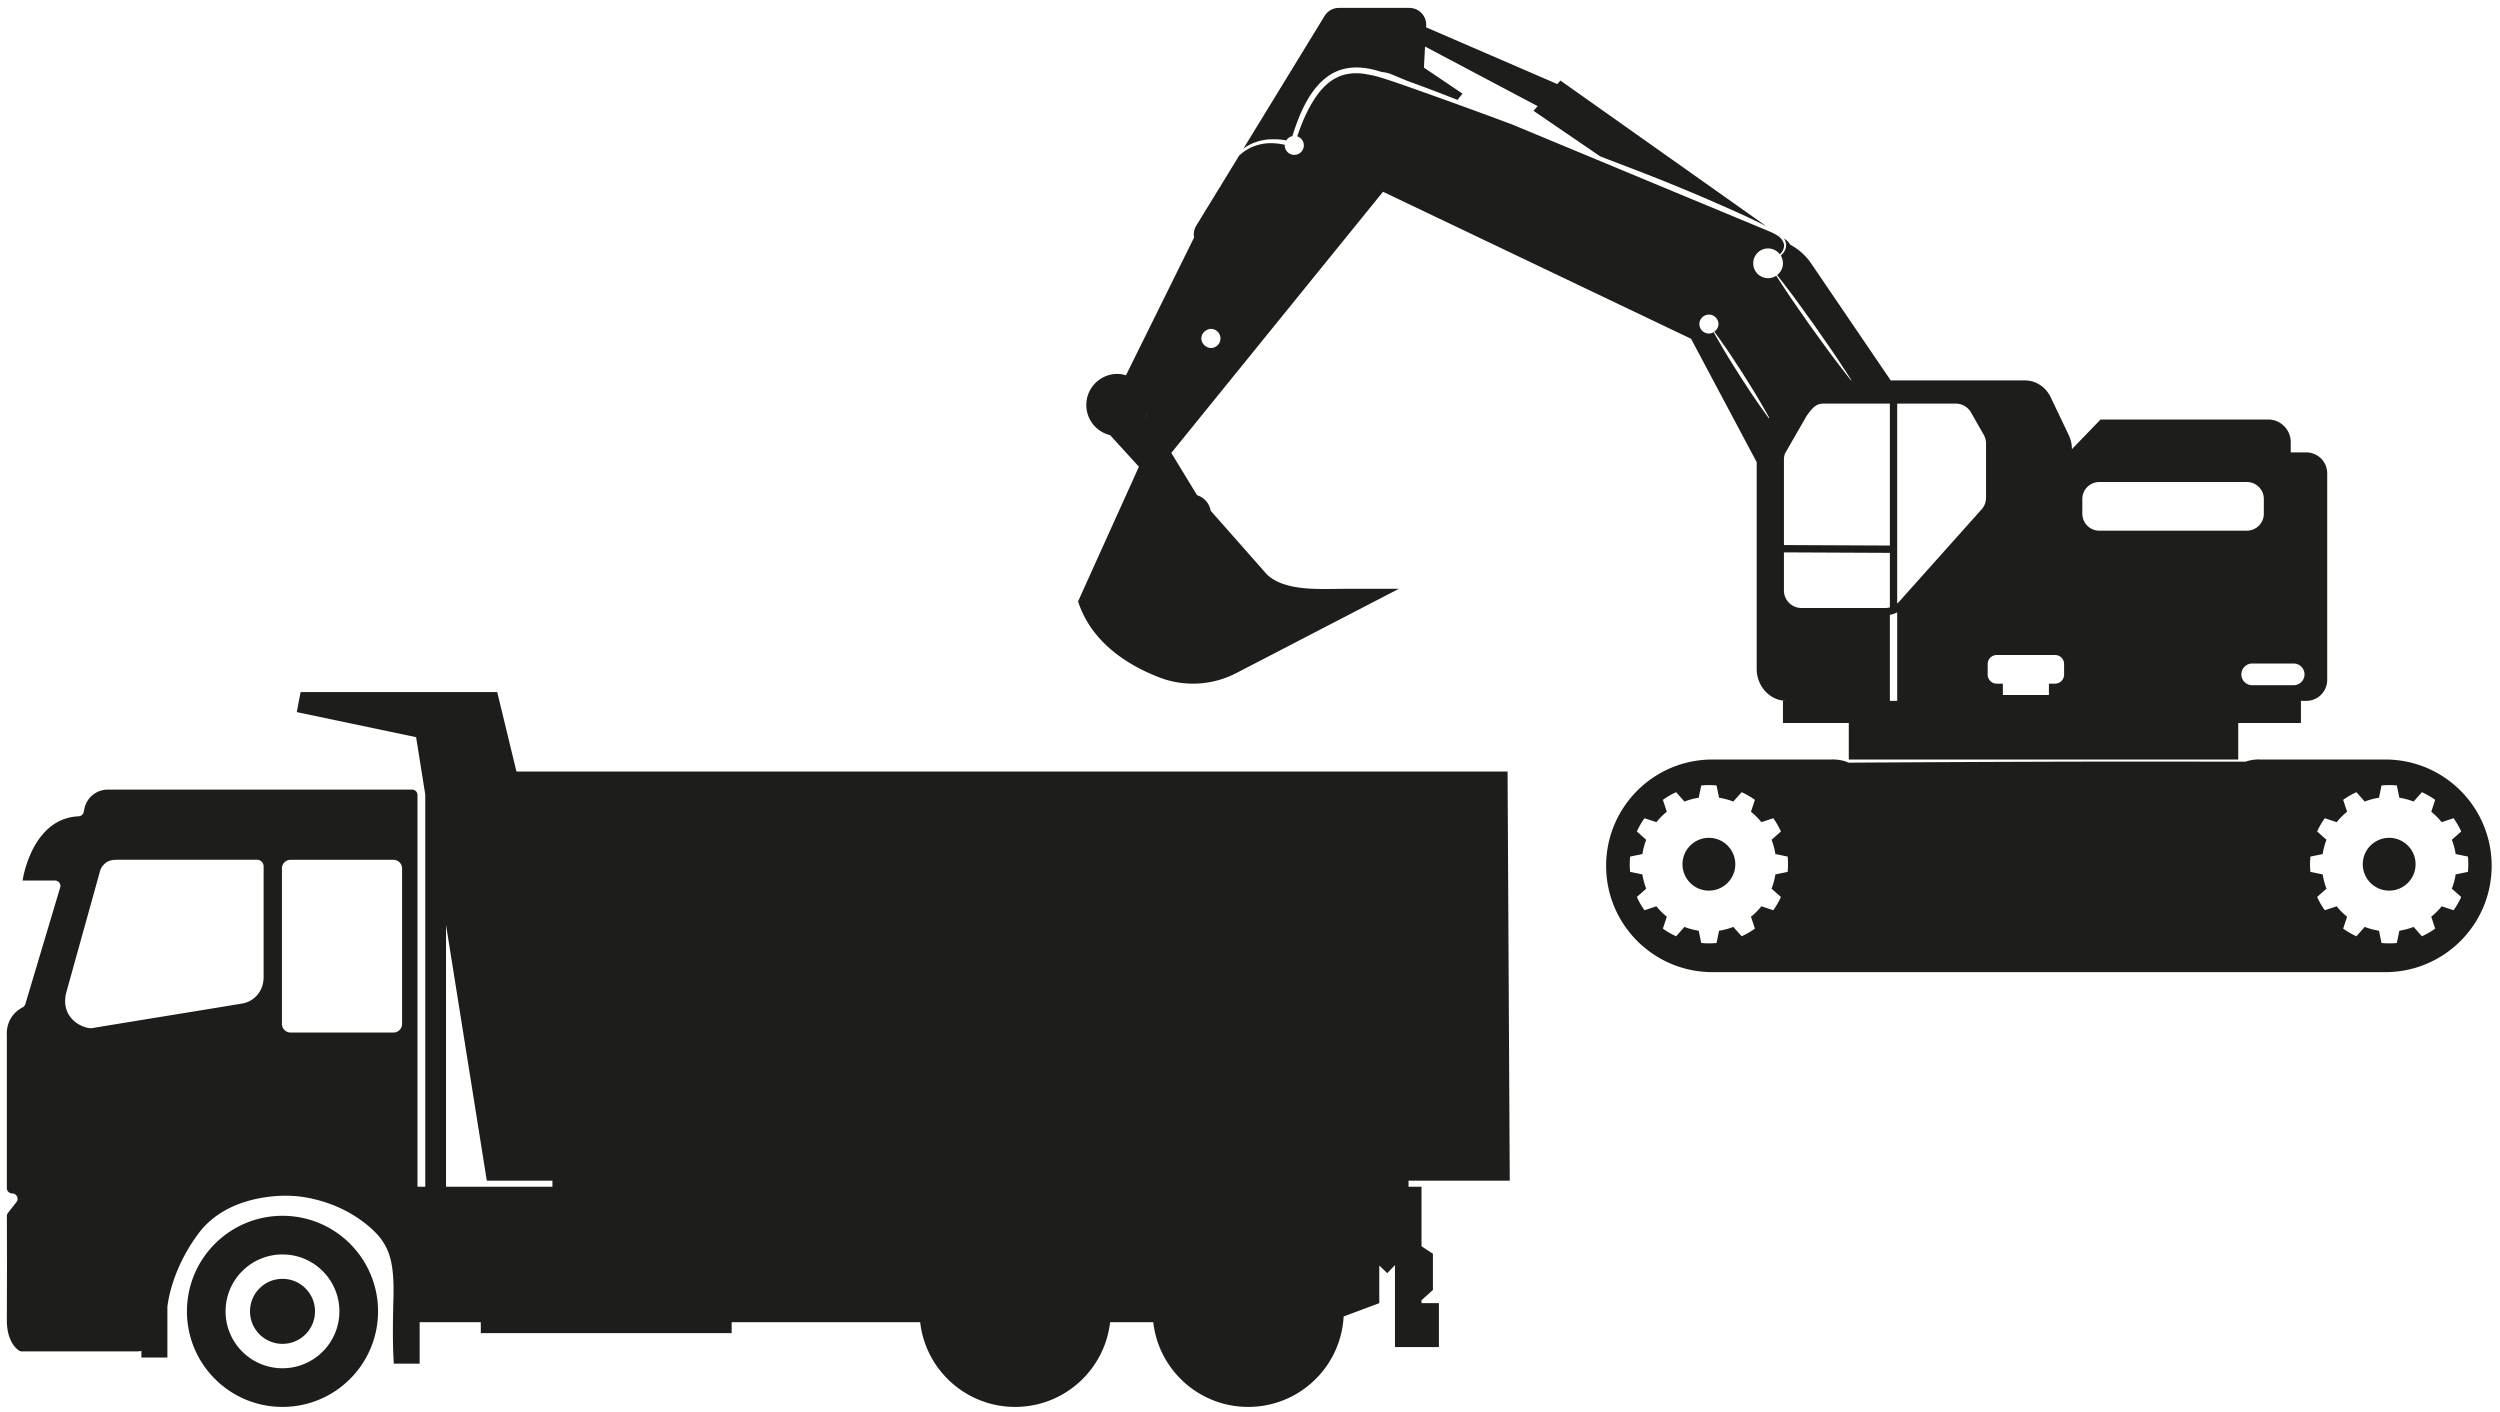 <?xml version="1.0" encoding="utf-8"?><svg viewBox="0 0 262 148" xmlns="http://www.w3.org/2000/svg" fill-rule="evenodd" clip-rule="evenodd" stroke-linejoin="round" stroke-miterlimit="2"><g transform="translate(-120 -2422)"><g id="przygotowanie-terenow-pod-inwestycje" fill="#1d1d1b"><path d="M3099-462.676c35.98 0 65.15 29.168 65.15 65.155 0 35.983-29.17 65.154-65.15 65.154h-412.4c-35.98 0-65.16-29.171-65.16-65.154 0-35.987 29.18-65.155 65.16-65.155h72.99l.03-.001c.3-.015.58-.09.89-.09.31 0 .6.08.91.091 3.09.118 6.03.764 8.72 1.935 73.08-.448 146.17-.796 219.27-.628 7.95.021 15.9.019 23.85.023 2.2-.761 4.52-1.237 6.95-1.33.31-.011.6-.091.91-.091.32 0 .61.08.92.091H3099zm-409.89 15.903a48.51 48.51 0 00-9.38 0l-1.55 7.522a41.277 41.277 0 00-8.74 2.342l-5.09-5.742a48.353 48.353 0 00-8.13 4.691l2.42 7.287a41.167 41.167 0 00-6.39 6.397l-7.29-2.423a48.9 48.9 0 00-4.69 8.125l5.74 5.099a41.291 41.291 0 00-2.34 8.739l-7.52 1.545a47.44 47.44 0 000 9.382l7.52 1.545c.46 2.99 1.24 5.921 2.34 8.739l-5.74 5.099a48.9 48.9 0 004.69 8.125l7.29-2.423a41.167 41.167 0 006.39 6.397l-2.42 7.287a48.353 48.353 0 008.13 4.691l5.09-5.742a41.277 41.277 0 008.74 2.342l1.55 7.522c3.12.303 6.26.303 9.38 0l1.55-7.522a41.19 41.19 0 008.73-2.342l5.1 5.742a48.353 48.353 0 008.13-4.691l-2.42-7.287a41.167 41.167 0 006.39-6.397l7.29 2.423a48.9 48.9 0 004.69-8.125l-5.74-5.099a41.291 41.291 0 002.34-8.739l7.52-1.545c.3-3.12.3-6.262 0-9.382l-7.52-1.545a41.291 41.291 0 00-2.34-8.739l5.74-5.099a48.9 48.9 0 00-4.69-8.125l-7.29 2.423a41.167 41.167 0 00-6.39-6.397l2.42-7.287a48.353 48.353 0 00-8.13-4.691l-5.1 5.742a41.19 41.19 0 00-8.73-2.342l-1.55-7.522zm416.92 0a48.51 48.51 0 00-9.38 0l-1.55 7.522a41.03 41.03 0 00-8.73 2.342l-5.11-5.742a48.661 48.661 0 00-8.12 4.691l2.42 7.287a41.167 41.167 0 00-6.39 6.397l-7.29-2.423a48.9 48.9 0 00-4.69 8.125l5.74 5.099a41.291 41.291 0 00-2.34 8.739l-7.52 1.545a47.44 47.44 0 000 9.382l7.52 1.545c.46 2.99 1.24 5.921 2.34 8.739l-5.74 5.099a48.9 48.9 0 004.69 8.125l7.29-2.423a41.167 41.167 0 006.39 6.397l-2.42 7.287a48.661 48.661 0 008.12 4.691l5.11-5.742a41.03 41.03 0 008.73 2.342l1.55 7.522c3.12.303 6.26.303 9.38 0l1.55-7.522a41.277 41.277 0 008.74-2.342l5.09 5.742a48.353 48.353 0 008.13-4.691l-2.42-7.287a41.167 41.167 0 006.39-6.397l7.29 2.423a48.9 48.9 0 004.69-8.125l-5.74-5.099a41.291 41.291 0 002.34-8.739l7.52-1.545c.3-3.12.3-6.262 0-9.382l-7.52-1.545a41.291 41.291 0 00-2.34-8.739l5.74-5.099a48.9 48.9 0 00-4.69-8.125l-7.29 2.423a41.167 41.167 0 00-6.39-6.397l2.42-7.287a48.353 48.353 0 00-8.13-4.691l-5.09 5.742a41.277 41.277 0 00-8.74-2.342l-1.55-7.522zm-4.69 32.092c8.93 0 16.18 7.25 16.18 16.181 0 8.931-7.25 16.181-16.18 16.181s-16.18-7.25-16.18-16.181c0-8.931 7.25-16.181 16.18-16.181zm-416.92 0c8.93 0 16.18 7.25 16.18 16.181 0 8.931-7.25 16.181-16.18 16.181s-16.18-7.25-16.18-16.181c0-8.931 7.25-16.181 16.18-16.181zm55.5-280.082l-.3.056a15.946 15.946 0 00.3-.056zm59.83 141.903a14.964 14.964 0 01-4.41 1.517v52.717h4.48v-54.268l-.07.034zm96.83 26.133c3.05 0 5.53 2.479 5.53 5.536v6.493a5.536 5.536 0 01-5.53 5.535h-3.77v6.945h-28.22v-6.945h-3.77c-3.06 0-5.54-2.48-5.54-5.535v-6.493a5.538 5.538 0 015.54-5.536h35.76zm146.3 5.218a6.653 6.653 0 010 13.305h-25.55a6.653 6.653 0 010-13.305h25.55zm-303.08-29.618l-.21-.019.52.043-.31-.024zm-2.61-.46l-.21-.058.51.136-.3-.078zm-.66-.193l.08.022-.14-.044.06.022zm64.45-1.784l-.24.148c.08-.048.16-.098.24-.148zm.77-.512c-.1.074-.21.147-.31.218-.11.071-.22.141-.32.21l.63-.428zm-70.07-.294l.37.279a7.77 7.77 0 01-.37-.279zm-.58-.491c.04.043.09.086.14.129l-.29-.261.15.132zm61.64-.684h-51.59c-5.93-.012-10.73-4.81-10.74-10.739v-23.345l64.93.31v33.421c-.85.212-1.7.353-2.6.353zm-64.25-2.296c.11.171.23.339.35.505.12.165.25.329.37.489-.25-.321-.49-.652-.72-.994zm-.56-.906l.4.665c-.14-.218-.27-.44-.4-.665zm117.13-116.632l7.79 13.669v.003a10.684 10.684 0 011.42 5.321v33.262c0 2.64-.97 5.187-2.73 7.156l-50.79 56.837c-.28.315-.61.564-.93.844v-122.506h35.9c3.86 0 7.43 2.066 9.34 5.414zm-114.65 28.771c0-1.22.23-2.435.64-3.59l13.27-23.082c1.88-2.675 3.46-4.618 5-5.783 1.55-1.166 3-1.707 5.31-1.73h40.71v86.993l-64.93-.31v-52.498zm182.87 24.247c0-5.73 4.66-10.377 10.39-10.377h90.47c5.74 0 10.38 4.647 10.38 10.377v9.05c0 5.729-4.64 10.376-10.38 10.376h-90.47c-5.73 0-10.39-4.647-10.39-10.376v-9.05zm-57.89 8.776c-.17.204-.34.404-.51.6l.56-.668-.05.068zm.8-1.095c-.1.148-.2.294-.31.439-.1.144-.21.287-.31.428.21-.282.42-.571.62-.867zm.73-1.215c.03-.051.05-.102.08-.153l-.12.229.04-.076zm.49-.982l-.13.277.21-.459-.08.182zm.43-1.064c-.05.122-.09.243-.14.363l-.15.36.29-.723zm.26-.796l-.16.51.19-.615-.03.105zm.22-.819l-.16.631.13-.502.03-.129.04-.141.11-.516-.15.657zm.35-2l-.01.025.01-.092v.067zm.06-.828c.01-.164.01-.328.02-.493l-.02.493zm-132.78-25.058v.083c0-.092.01-.184.02-.276-.01.064-.01.128-.02.193zm.05-.618l-.02.232c.01-.077.01-.155.02-.232zm.01-.13v.034l.01-.103-.01.069zm.61-2.928c-.04.114-.07.229-.11.345l-.09.347c.06-.232.13-.463.2-.692zm-12.52-3.676c-.01.086-.03.173-.05.259l-.02.148c.04-.223.08-.444.13-.665l-.06.258zm144.63-2.334l-.01-.124c.01.098.01.195.02.293l-.01-.169zm-143.44-1.521zm143.41 1.126l.02.148-.03-.369.01.221zm-.19-1.564l.03.192-.03-.192zm-.07-.363l.01.038-.02-.1.01.062zm-536.27-1.431l-.06.001h.01l.05-.001zm.21-.004l-.08.002.03-.001.05-.001zm.19-.006l-.07.003.03-.001.04-.002zm.2-.007l-.08.003.04-.001.04-.002zm.19-.009l-.07.003.04-.002.03-.001zm.19-.012l-.06.004.05-.003.01-.001zm-2.94-.051a10.596 10.596 0 00-.28-.032l.28.032zm3.38.018l-.06.005.01-.001.05-.004zm.2-.019l-.07.007.02-.002.05-.005zm.19-.019l-.08.008.04-.004.04-.004zm.19-.022l-.08.009.05-.005.03-.004zm.19-.023l-.08.009.05-.006.03-.003zm.18-.025l-.06.008.05-.006.01-.002zm.43-.065l-.06.01.01-.002.05-.008zm.2-.032l-.07.012.02-.004.05-.008zm.19-.034l-.08.014.03-.006.05-.008zm.18-.035l-.07.015.04-.008.03-.007zm-7.26-.047l.27.054-.27-.054-.12-.025.12.025zm7.44.011l-.07.014.05-.009.02-.005zm.18-.038l-.06.013.05-.011.01-.002zm.18-.04zm.24-.055l-.06.014.02-.003.04-.011zm.19-.046l-.07.017.03-.006.04-.011zm.19-.047l-.08.019.04-.008.04-.011zm.18-.048l-.08.02.04-.011.04-.009zm.17-.049l-.07.019.05-.013.02-.006zm.18-.05l-.06.016.05-.013.01-.003zm.17-.053zm.24-.072l-.06.018.01-.003.05-.015zm.18-.059l-.07.022.02-.007.05-.015zm.18-.059l-.07.023.03-.01.04-.013zm.17-.06l-.07.024.04-.014.03-.01zm.17-.062l-.06.024.04-.016.02-.008zm.17-.063l-.05.021.04-.017.01-.004zm.4-.152l-.06.022.01-.004.05-.018zm.18-.072l-.07.027.02-.008.05-.019zm.17-.071l-.07.028.03-.012.04-.016zm.17-.072l-.07.029.04-.016.03-.013zm.16-.073l-.06.028.04-.019.02-.009zm.33-.15l.28-.133c-.19.09-.37.177-.56.26l.28-.127zm.58-.283l-.26.131c.08-.043.17-.087.26-.131zm.3-.16l-.25.135c.08-.044.17-.089.25-.135zm.31-.167l.27-.151c-.18.102-.36.201-.54.297l.27-.146zm.55-.322l-.25.148c.09-.048.17-.097.25-.148zm.29-.18l-.24.152.24-.152zm.3-.188l.25-.169c-.17.114-.34.225-.51.333l.26-.164zm.53-.359l-.24.165.24-.165zm.27-.2l-.23.169c.08-.056.16-.112.23-.169zm.28-.207l-.24.181.09-.068.15-.113zm.24-.186l-.24.186.15-.116.09-.07zm.26-.208l-.22.181c.07-.06.15-.12.22-.181zm.27-.219l-.22.185c.07-.061.14-.123.22-.185zm.26-.226l-.23.198.09-.074.14-.124zm.23-.202l-.23.202.14-.126.09-.076zm.24-.225l-.21.196.21-.196zm.25-.236l-.21.199.21-.199zm.25-.244l-.22.213.08-.08.14-.133zm.21-.217l-.21.217.13-.135.08-.082zm.23-.242l-.2.21c.06-.069.13-.139.2-.21zm.23-.253l-.2.213c.07-.07.13-.141.2-.213zm.23-.261l.19-.231c-.13.155-.26.308-.39.459l.2-.228zm.41-.488l-.19.223c.06-.073.12-.148.19-.223zm.21-.269l-.18.227.18-.227zm.21-.276l.18-.245c-.12.164-.24.326-.36.486l.18-.241zm.37-.516l-.16.236c.05-.079.11-.157.16-.236zm.2-.284l-.16.239c.05-.079.1-.159.16-.239zm.19-.291l-.17.254.07-.095.1-.159zm.16-.257l-.16.257.1-.16.06-.097zm.18-.286l-.15.248.15-.248zm.17-.297l-.14.251c.05-.084.1-.167.14-.251zm.18-.305l.14-.269c-.09.18-.19.359-.29.535l.15-.266zm.3-.567l-.14.259c.05-.086.09-.172.14-.259zm.15-.31l-.13.261c.05-.086.09-.174.13-.261zm1.23-3.216l-.06.187a18.28 18.28 0 01-1.15 2.989l.13-.278 1.08-2.898zm380.34 1.097a412.638 412.638 0 00-6.02-10.456c-3.09-5.21-6.33-10.326-9.56-15.439-3.29-5.086-6.57-10.171-10-15.161-.52-.752-1.07-1.481-1.58-2.234l-.35-.499c-1.72-2.492-3.49-4.951-5.26-7.415 1.5-1.06 2.54-2.719 2.54-4.691a5.856 5.856 0 00-11.71 0 5.855 5.855 0 005.86 5.854c1.06 0 2-.361 2.87-.859 1.52 2.698 3.04 5.397 4.62 8.059l.1.168c.5.841.96 1.703 1.46 2.539 3.09 5.211 6.32 10.327 9.56 15.443 3.28 5.088 6.56 10.17 10 15.162 2.63 3.87 5.36 7.681 8.12 11.474l.2-.44-.85-1.505zm20.86-3.171l.32-.449-.54.749.22-.3zm.66-.904l-.25.333.09-.122.16-.211.38-.496.2-.251-.58.747zm106.8.017l.09.162-.09-.162zm-105.48-1.68c-.12.134-.23.269-.34.407a22.7 22.7 0 01.34-.407zm104.9.764l.03.052-.1-.147.07.095zm-.83-1.091l-.09-.111.08.096.01.015.04.042.37.465.14.193-.55-.7zm-.34-.4l.17.194-.32-.356.15.162zm-102.94-.18l.18-.201-.45.501.27-.3zm102.43-.363l.3.317a3.83 3.83 0 00-.3-.317zm-101.83-.277c-.06.069-.13.139-.2.209l.41-.414-.21.205zm101.65.093l.1.096-.54-.516.44.42zm-1.69-1.44c.12.089.24.179.36.271.11.093.23.187.35.282-.23-.191-.47-.375-.71-.553zm-.41-.286c.1.07.21.141.31.214l-.41-.283.1.069zm-97.35-.271a14.578 14.578 0 01.05-.038l-.05.038zm95.37-.874l-.31-.144.24.109.07.035.15.071.25.135.22.11.1.057.09.05.14.079.23.132.39.239-.62-.371-.23-.129-.32-.167-.4-.206zm-94.59.352l.2-.12-.28.169.08-.049zm93.36-.88c.13.049.26.1.39.152.12.053.25.107.38.163-.26-.112-.51-.217-.77-.315zm-2.54-.712zm-88.01.317l-.29.093c.1-.032.19-.063.29-.093zm.59-.167l-.48.134c.16-.047.32-.092.48-.134zm1.09-.23l-.02.004.06-.011-.04.007zm84.78-.132zm-84.21.05l-.29.038c.1-.014.19-.027.29-.038zm.78-.073l-.17.011.33-.022-.16.011zm82.66-.023l.25.011-.25-.011zm-.39-.008l.13.002-.26-.002h.13zm-106.46-3.209l-.2.252c-.07.085-.13.17-.2.256l-.14.192c.17-.239.35-.472.54-.7zm2.69-2.693c-.1.078-.19.157-.29.237.1-.08.19-.159.29-.237zm3.98-2.428l-.09.041.09-.041.14-.057-.14.057zm1.16-.455c-.15.053-.31.108-.45.166.14-.057.3-.112.45-.166zm-357.99-32.533c3.23 0 5.85 2.622 5.85 5.857a5.854 5.854 0 01-5.85 5.855c-1.17 0-2.2-.432-3.12-1.026-1.6-1.043-2.73-2.768-2.73-4.829 0-2.07 1.13-3.804 2.75-4.845.91-.585 1.94-1.012 3.1-1.012zm36.91-116.189l.29-.012c3.01-.114 6 .099 8.98.702.82-1.351 2.14-2.29 3.74-2.626 1.84-5.824 3.88-11.598 6.56-17.151 3.4-6.944 7.75-13.761 14.15-18.74 3.18-2.468 6.91-4.326 10.86-5.304 3.95-.957 8.05-1.099 11.99-.649 3.88.402 7.7 1.4 11.32 2.559 2.03.167 4.07.635 6.03 1.45l9.55 3.969c10.31 3.72 20.54 7.631 30.73 11.639l3.1-3.823-23.66-15.944.69-12.936 69.01 36.537-2.54 2.857 40.84 27.894c1.82.698 3.63 1.433 5.45 2.126 14.28 5.449 28.57 10.883 42.68 16.733 14.14 5.816 28.15 11.934 42.06 18.298 3.47 1.628 6.92 3.287 10.35 5.005.45.227.89.47 1.34.7L2593.43-878.8l-1.92 2.163-80.4-34.763.05-1.01c.32-5.927-4.4-10.906-10.34-10.906h-43.11c-3.6 0-6.95 1.874-8.83 4.946l-49.76 81.334c.45-.328.88-.69 1.36-.989 4.19-2.724 9.13-4.27 14.11-4.698.52-.045 1.03-.034 1.55-.056zm313.66 153.806l-.21.244a17.25 17.25 0 01.21-.244zm10.74-5.885l-.31.044c.41-.063.83-.111 1.25-.143l-.31.027c-.21.02-.42.044-.63.072zm1.26-.12l-.16.01c.31-.022.63-.034.95-.037l-.16.003c-.21.004-.42.012-.63.024zm-28.08 50.071v126.644c0 10.848 8.22 19.637 18.36 19.637h-2.27v13.572h40.35v22.378h238.68v-22.378h38.43v-13.572h3.28c7.07 0 12.82-5.738 12.82-12.823v-126.617c0-7.084-5.75-12.826-12.82-12.826h-9.54v-6.327c0-7.642-6.19-13.837-13.83-13.837h-102.71l-17.56 18.169v-.006c0-2.987-.67-5.928-1.94-8.591l-11.06-23.205c-3.03-6.331-9.11-10.316-15.75-10.316h-82.29L2747.1-766.7c-3.38-4.963-7.76-8.755-12.64-11.411l-.12-.062c-.45-.663-.93-1.283-1.47-1.867-.08-.079-.13-.175-.2-.254-.67-.694-1.46-1.244-2.26-1.796.56.872.99 1.836 1.22 2.89.47 2.106-.28 4.282-1.47 5.86-.51.68-1.09 1.277-1.69 1.853a8.984 8.984 0 011.34 4.702c0 2.943-1.41 5.53-3.58 7.197 2.06 2.667 4.14 5.318 6.16 8.009l.2.26c.67.891 1.37 1.756 2.03 2.649 4.56 6.095 8.95 12.309 13.43 18.459 4.34 6.251 8.75 12.45 13.02 18.757a692.064 692.064 0 0110.78 16.449h-.31a718.636 718.636 0 01-11.88-15.451c-4.55-6.101-8.95-12.308-13.43-18.461-4.33-6.257-8.75-12.451-13.01-18.762-.54-.814-1.06-1.649-1.61-2.465l-.38-.56c-1.87-2.802-3.69-5.643-5.54-8.467a9.035 9.035 0 01-4.99 1.5c-5.03 0-9.11-4.082-9.11-9.114 0-5.033 4.08-9.116 9.11-9.116 2.96 0 5.57 1.439 7.24 3.63.48-.53.96-1.065 1.36-1.656 1-1.51 1.47-3.321 1.01-4.973-.43-1.647-1.62-3.126-2.94-4.256-1.31-.99-3.01-1.839-4.62-2.658l-94.1-39.119-64.53-26.827a3473.953 3473.953 0 00-70.11-25.372c-3.6-1.224-7.22-2.428-10.84-3.535-2.72-.846-5.43-1.455-8.16-1.906l-.21-.035c-.82-.138-1.64-.322-2.47-.411-3.64-.436-7.3-.308-10.78.517-3.47.845-6.73 2.441-9.6 4.636-5.78 4.402-9.89 10.84-13.32 17.455-2.58 5.055-4.63 10.404-6.51 15.823 2.34.768 4.06 2.896 4.06 5.489a5.86 5.86 0 01-5.86 5.854 5.86 5.86 0 01-5.86-5.854c0-.111.06-.206.07-.315-3.05-.66-6.19-1.069-9.31-.976l-.31.01c-.05.003-.1-.01-.16-.007-4.67.229-9.3 1.488-13.33 3.895-1.76 1.027-3.37 2.284-4.87 3.661l-11.13 18.182c-.1.294-.24.571-.34.867l-.16-.046-14.7 24.025c-1.38 2.258-1.76 4.827-1.32 7.241v-.002l-41.73 84.391c-1.68-.481-3.42-.824-5.25-.824-10.53 0-19.06 8.532-19.06 19.061 0 8.917 6.14 16.354 14.42 18.434l.19.048 39.15 42.922-21.52-23.596-37.29 82.556c8.27 25.535 31.03 39.328 49.76 46.563 15.39 5.944 32.58 4.946 47.23-2.646l99.59-51.629h-33c-15.38 0-36.64 1.757-47.83-8.789l-34.53-39.146a11.867 11.867 0 00-8.27-9.424l-15.81-25.941L2484.7-810.63l188.78 90.082 40.24 75.641z" transform="translate(-159.944 2580.715) scale(.171)"/><path d="M1701.14-247.541l-.01 1.422-.02 1.387.06-20.64c-.01-9.175-.04-18.044-.05-20.627 0-.487.16-.957.46-1.338l3.38-4.301c1.12-1.413.11-3.487-1.69-3.487-1.19 0-2.16-.961-2.16-2.153v-61.623c-.06-.757-.35-7.438 6.35-10.942.51-.27.9-.735 1.07-1.294l14-46.853a2.155 2.155 0 00-2.07-2.768h-13.03l.06-.375c.03-.199.07-.399.11-.598.1-.523.21-1.043.33-1.562l.02-.11a47.83 47.83 0 012.22-6.939l.01-.02c2.59-6.278 7.4-13.674 16.03-15.692l.03-.007c1.16-.271 2.4-.444 3.71-.503 1-.044 1.86-.771 2.03-1.763.09-.452.19-.975.33-1.56.22-.923.57-1.788 1.02-2.578a9.588 9.588 0 018.16-4.805l.15-.002h122.2c1.19 0 2.16.962 2.16 2.154v157.295h3.12v-157.46l-3.67-23.045-47.93-10.07.66-3.406h-.01l.91-4.63h78.93l7.73 31.901h397.97l.02 4.878.85 159.4h-40.64v2.432h5.21v23.905l4.58 3.008v14.54l-4.58 4.102v1.192h6.98v17.641h-17.64v-32.918l-3.09 3.236-3.21-3.068v15.109l-14.31 5.347v-.037c-1.05 20.256-17.8 36.357-38.32 36.357-19.72 0-35.96-14.871-38.12-34.007h-17.34c-2.17 19.136-18.41 34.007-38.13 34.007-19.72 0-35.96-14.871-38.12-34.007h-75.7v4.385h-100.73v-4.385h-24.55v16.639h-10.4v-.647l-.04-.471-.03-.471-.06-1.123c-.02-.456-.04-.99-.07-1.605v-.099c-.03-.697-.05-1.495-.07-2.399-.01-.304-.02-.62-.02-.947l-.03-1.511-.01-1.224-.01-1.74v-2.475l.01-1.133c0-.433.01-.876.01-1.329.02-1.092.03-2.244.06-3.456l.02-1.111c.01-.655.03-1.327.04-2.015l.06-1.983.02-1.081c.02-.539.02-1.077.03-1.616v-2.43l-.03-1.115-.01-.544-.04-.95-.02-.499c-.03-.525-.06-1.037-.1-1.536l-.07-.746-.07-.733-.1-.824-.11-.83c-.02-.146-.05-.292-.07-.436l-.09-.52a5.727 5.727 0 00-.07-.409l-.15-.767-.16-.697-.1-.413-.18-.696-.13-.444-.18-.58-.08-.225c-.14-.425-.29-.84-.45-1.246l-.28-.657-.17-.379-.22-.475-.21-.411-.34-.622-.32-.554-.2-.323-.23-.364-.39-.585a31.21 31.21 0 00-.87-1.166l-.27-.324c-.16-.205-.34-.408-.51-.61l-.3-.331c-.21-.234-.43-.467-.65-.7l-.48-.485-.59-.568-.26-.247-.43-.393-.43-.384-.54-.461-.46-.386-.42-.342-.51-.409-.44-.338-.52-.403-.58-.428-.72-.52-.44-.307-.43-.289a54.06 54.06 0 00-.87-.572l-.72-.454-.8-.481-.71-.415-.69-.388-.82-.436-.52-.272c-.37-.19-.74-.373-1.11-.551l-.77-.363-.85-.383c-.34-.151-.68-.296-1.02-.437l-.47-.193-.73-.289-.81-.309-.47-.171-.7-.246-.66-.225-.71-.228-.61-.191-1.18-.343c-.62-.175-1.23-.334-1.82-.478l-.45-.108-.9-.206a58.28 58.28 0 00-1.99-.398l-.62-.108-.36-.059c-.32-.052-.62-.098-.92-.14l-.83-.112-.54-.065-.82-.085-.56-.048a21.79 21.79 0 00-.52-.037c-.42-.026-.65-.031-.67-.032h-.2l-.19-.014-.67-.034-.62-.018-.49-.008-.56-.002-.47.003-.85.017c-.91.025-1.96.077-3.12.173l-.2.017c-.84.072-1.73.167-2.66.291l-.62.086-.47.069c-.34.052-.68.107-1.02.165l-.43.075c-.48.088-.97.181-1.45.281l-.05.011c-.56.117-1.13.244-1.7.383l-.85.214c-.21.055-.42.113-.64.172l-.7.199-.61.182-.43.132-.66.215-.43.144-.9.321-.77.289c-.97.374-1.93.787-2.9 1.244l-.98.482-.51.264c-.31.168-.63.339-.94.514-.31.178-.62.359-.93.545l-.25.15c-.32.194-.63.393-.94.598l-.38.253c-.37.248-.73.502-1.09.763l-.35.256-.53.409-.5.395c-.29.235-.57.476-.86.723l-.53.471-.3.281c-.39.362-.77.733-1.14 1.114l-.29.295-.44.473-.39.44-.38.442-.2.238-.4.489-.45.573c-.46.61-.91 1.227-1.35 1.852l-.59.838-.53.79-.41.627-.32.488-.37.589-.4.654-.4.66-.33.567c-.31.522-.6 1.04-.88 1.554l-.52.972-.47.915-.52 1.05c-.45.933-.88 1.877-1.29 2.83-.31.714-.6 1.433-.89 2.157l-.12.32c-.15.39-.29.774-.43 1.151l-.31.888c-.17.502-.33.992-.49 1.469l-.15.487c-.21.684-.4 1.338-.57 1.959l-.14.523-.16.628-.24.988-.2.896c-.12.577-.22 1.1-.3 1.564l-.12.678-.09.592-.07.49-.06.536v20.406h-10.44v-2.637c-.51.09-1.05.155-1.64.191-.05 0-.1.005-.15.005h-46.18c-.43 0-.84-.124-1.19-.359-1.47-.979-4.97-4.204-4.87-12.688l.02-1.941.02-2.284v-.988l.01-2.328.01-2.333v-8.735 8.915l-.01 2.269-.01 2.212-.01 2.404zm149.02-.237c0 21.189-17.17 38.369-38.36 38.369-21.2 0-38.37-17.18-38.37-38.369 0-21.194 17.17-38.369 38.37-38.369 21.19 0 38.36 17.175 38.36 38.369zm-15.52 0c0 12.617-10.23 22.846-22.84 22.846-12.63 0-22.86-10.229-22.86-22.846 0-12.621 10.23-22.85 22.86-22.85 12.61 0 22.84 10.229 22.84 22.85zm-9.79.001c0 7.205-5.85 13.05-13.05 13.05-7.22 0-13.05-5.845-13.05-13.05 0-7.212 5.83-13.056 13.05-13.056 7.2 0 13.05 5.844 13.05 13.056zm52.61-50.046V-402.94l16.37 102.685h26.35v2.432h-42.72zm-21.11-61.906h-41.32a3.462 3.462 0 01-3.46-3.46v-62.443c0-1.909 1.55-3.46 3.46-3.46h41.32c1.9 0 3.46 1.551 3.46 3.46v62.443c0 1.909-1.56 3.46-3.46 3.46zm-121.46-1.75c-1.9 0-5.08-1.116-7.39-3.464-2.04-2.087-4.09-5.817-2.28-11.745l13.27-47.703c.33-1.405 1.2-2.636 2.58-3.673l.08-.062.1-.053c1.56-.851 2.74-.886 3.77-.913.2-.004.39-.008.59-.022h55.57c.67-.075 1.58.093 2.26.789.75.762.79 1.697.78 2.078v44.345c0 1.431-.31 5.077-3.29 7.881a10.392 10.392 0 01-4.82 2.552l-.09.018c-10.97 1.825-20.75 3.415-30.2 4.953-9.44 1.532-19.2 3.123-30.14 4.939-.23.053-.49.08-.79.08z" transform="translate(-323.273 2624.1) scale(.261)"/></g></g></svg>